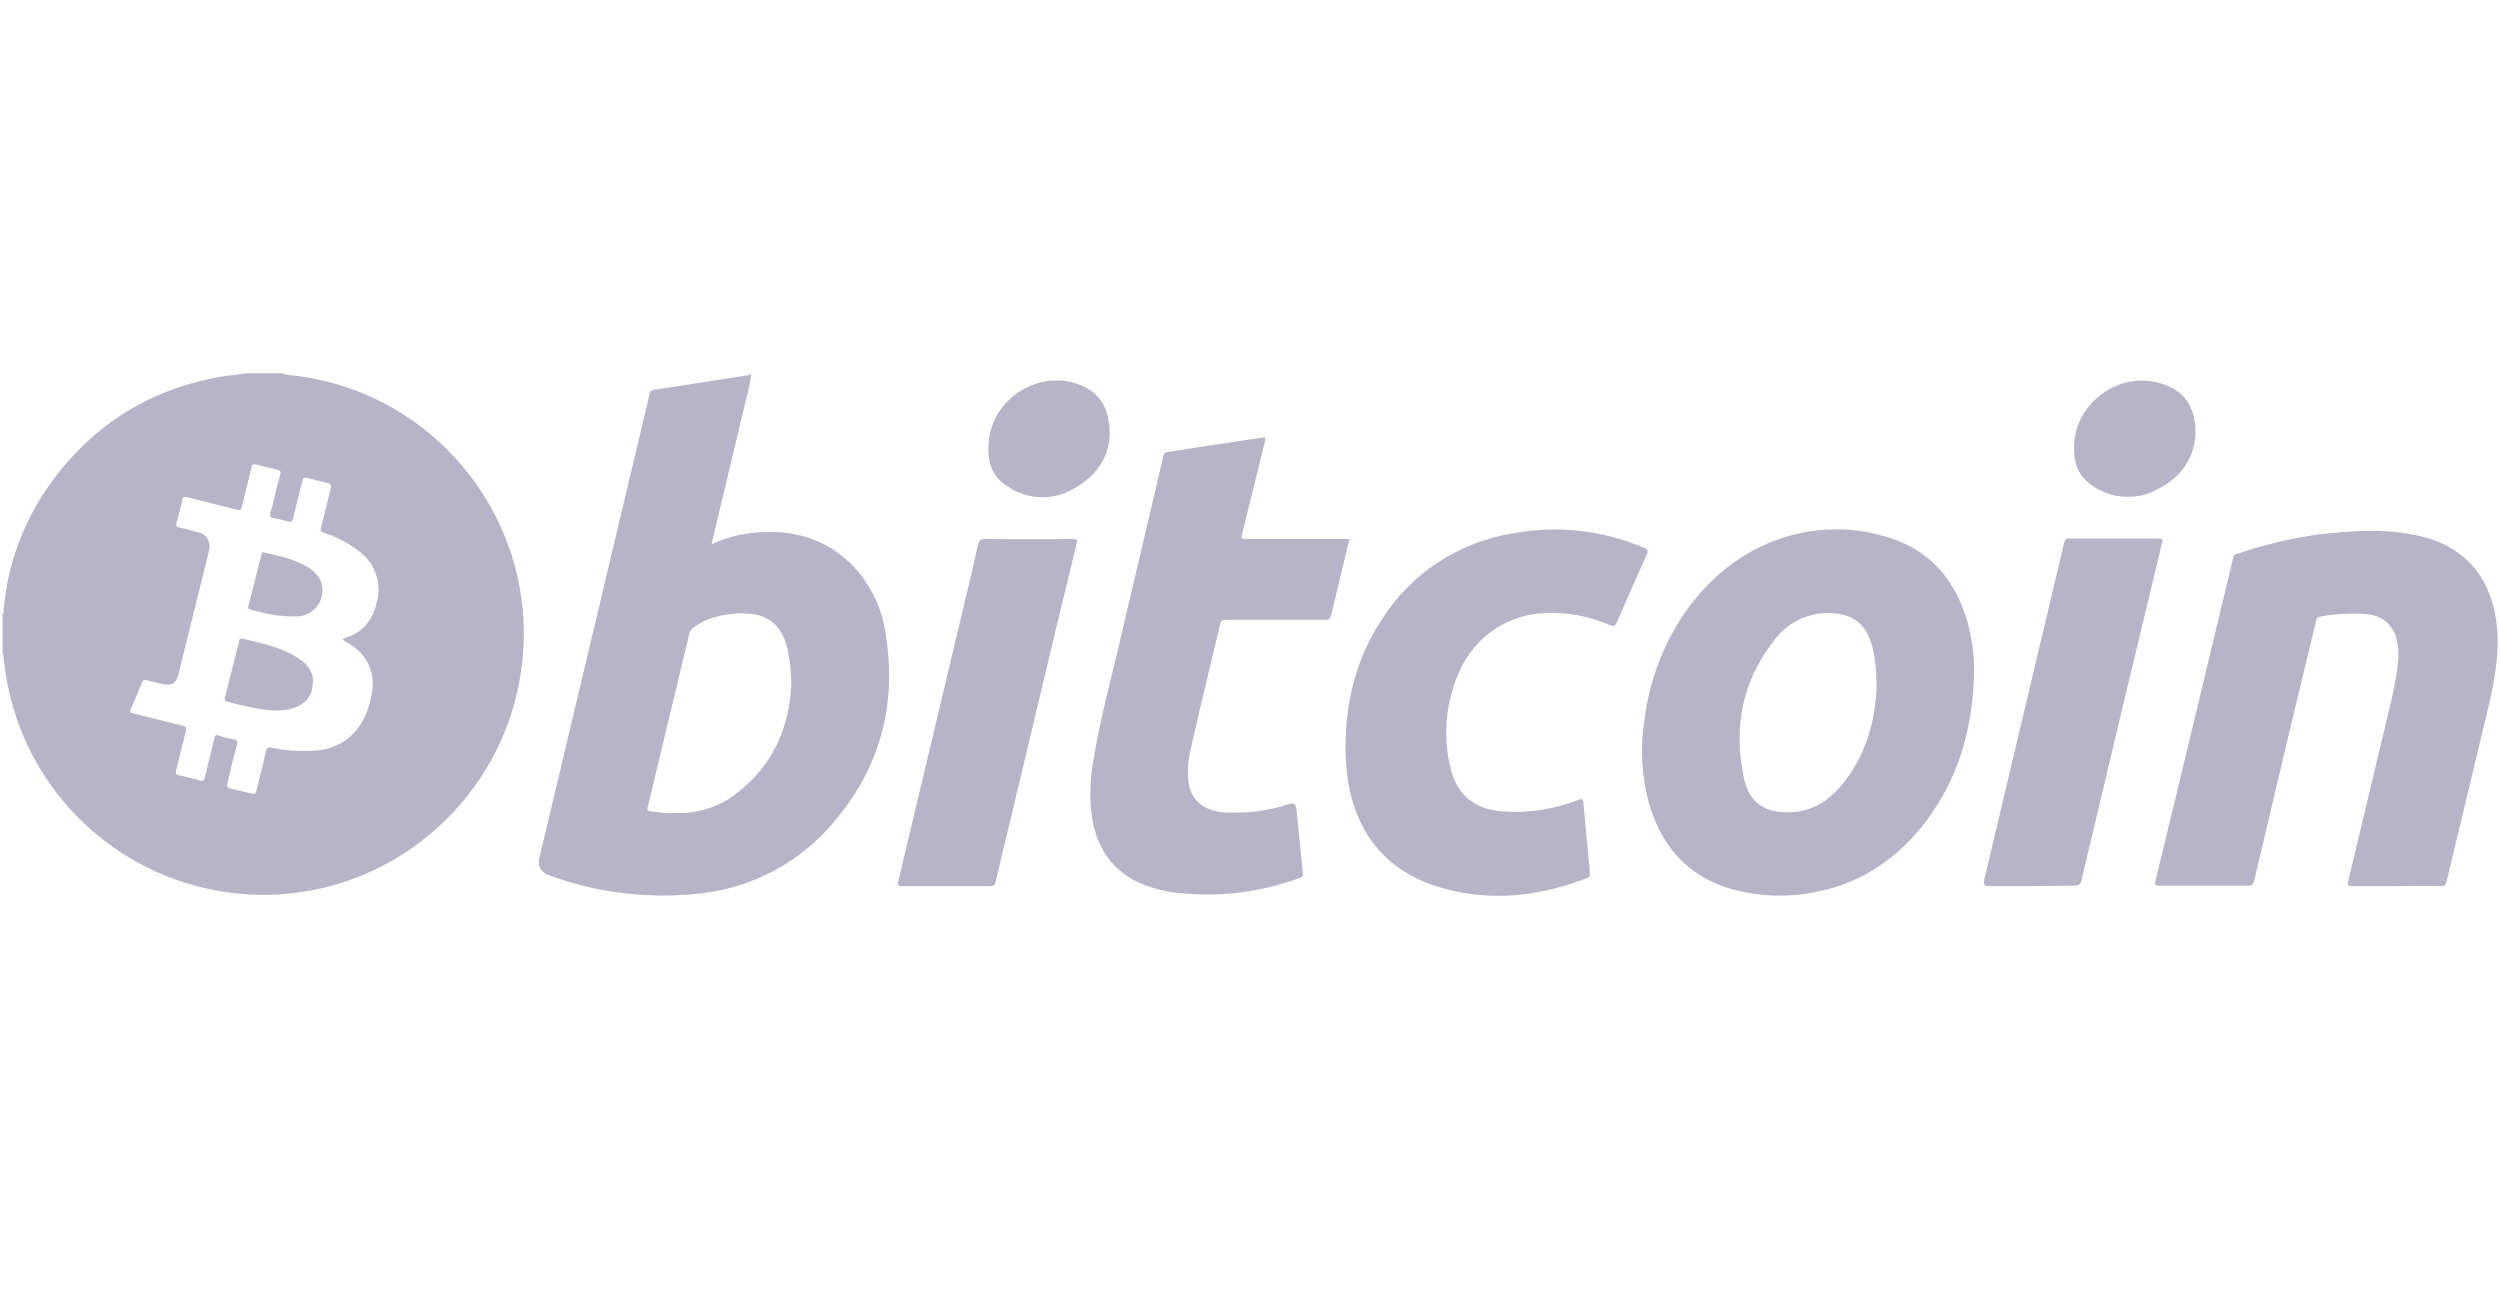 <svg xmlns="http://www.w3.org/2000/svg" viewBox="0 0 574.7 298.8"><defs><style>      .cls-1 {        fill: #b7b4c7;      }    </style></defs><g><g id="Layer_1"><g><path class="cls-1" d="M64.8,85.9c1.4.3,2.8.5,4.1.6,32.8,4.6,55.6,35,50.9,67.7-4.7,32.7-35,55.6-67.7,50.9-25.3-3.6-45.6-22.9-50.4-48-.4-2.1-.7-4.1-.9-6.2,0-.2,0-.5-.2-.6v-9c.2-.1.2-.4.2-.6.8-10.7,4.6-21,10.9-29.7,10-13.8,23.4-21.9,40.2-24.6,1.5-.1,3-.3,4.5-.6h8.4ZM78.7,147c.2-.1.3-.2.5-.3,4.4-1.3,6.6-4.4,7.5-8.6,1-4.1-.5-8.5-3.8-11.1-2.5-2-5.3-3.5-8.4-4.5-.6-.2-.9-.4-.7-1.2.8-2.9,1.4-5.9,2.2-8.8.2-.9.1-1.3-.8-1.5-1.4-.3-2.7-.6-4-1-1.3-.4-1.4-.4-1.8,1-.7,2.7-1.4,5.4-2,8.1-.2.7-.3,1-1.1.8-1.1-.3-2.2-.6-3.4-.8-.9-.1-.9-.5-.7-1.3.8-2.9,1.4-5.8,2.2-8.7.2-.7.1-.9-.6-1.1-1.6-.4-3.3-.8-4.9-1.2-.7-.2-.9-.1-1.1.7-.7,3-1.5,6-2.2,9-.2.6-.3.9-1.1.7-3.8-1-7.6-1.9-11.4-2.9-.8-.2-1.1-.1-1.2.7-.4,1.7-.8,3.4-1.3,5.1-.3.9.1,1.1.8,1.2,1.5.3,2.9.7,4.3,1.1,1.8.4,2.8,2.2,2.4,4,0,.1-.1.2-.1.4-2.3,9.4-4.7,18.8-7,28.3-.5,1.9-1.5,2.6-3.5,2.2-1.2-.3-2.4-.6-3.6-.9-.7-.2-1-.1-1.3.6-.8,2-1.6,3.9-2.5,5.9-.3.7-.3.9.5,1.1,3.8.9,7.5,1.9,11.3,2.8.9.2,1,.6.8,1.4-.8,3-1.5,5.9-2.2,8.9-.2.7-.1,1,.6,1.1,1.6.4,3.2.7,4.8,1.2.8.2,1,0,1.2-.7.7-3,1.5-6,2.2-9,.1-.6.3-.9,1-.6,1.2.4,2.4.7,3.6.9.6.1.8.4.6,1.1-.8,2.9-1.5,5.9-2.2,8.9-.2.8,0,1.1.8,1.3,1.5.3,3.1.7,4.6,1.1.8.2,1.1.1,1.3-.8.7-2.9,1.5-5.9,2.1-8.8.2-.9.5-1.1,1.4-.9,3.4.7,6.9.9,10.4.6,4.3-.3,8.2-2.8,10.3-6.5,1.1-1.9,1.8-4,2.2-6.2,1.1-4.5-.8-9.2-4.8-11.6-.6-.4-1.3-.7-1.9-1.2h0Z"></path><path class="cls-1" d="M172.7,85.9c-.2,2-.7,4-1.2,5.9-2.6,10.9-5.2,21.8-7.8,32.7,0,.1-.1.3-.1.6,2.1-1,4.3-1.7,6.6-2.2,10.4-1.8,19.7.1,27,8.4,3.4,4.1,5.7,9.1,6.4,14.5,2.6,16-1.2,30.5-11.7,42.9-7.7,9.4-18.9,15.4-31,16.7-11.7,1.3-23.6-.1-34.7-4.2q-2.9-1.1-2.2-4c8.4-35.5,16.9-71,25.3-106.5,0-.6.5-1.1,1.1-1.1,7.1-1.1,14.2-2.2,21.3-3.3.2,0,.5,0,.7-.2l.3-.2ZM181.9,157.3c0-2.8-.3-5.6-.9-8.3-1.1-4.1-3.2-7.1-7.8-7.8-1.6-.2-3.2-.3-4.8-.1-3.2.4-6.3,1.1-8.9,3.1-.5.3-.8.8-1,1.3-3.2,13.3-6.4,26.7-9.6,40-.2.7,0,.9.7,1,2,.3,4,.5,6,.4,5.2.1,10.3-1.6,14.3-5,8.1-6.4,11.6-15.2,12-24.6h0Z"></path><path class="cls-1" d="M453.8,154.8c-.3,12.5-3.5,24.1-11.2,34.2-6.4,8.3-14.6,14-25,16-7,1.5-14.3,1.1-21.1-1.1-9.2-3.2-14.7-9.9-17.4-19.1-1.7-6.2-2.1-12.7-1.1-19.1,1-8.3,3.8-16.2,8.2-23.2,5.4-8.3,12.4-14.6,21.7-18.2,8-3,16.8-3.5,25-1.1,9.8,2.6,15.9,9,19,18.5,1.3,4.2,2,8.7,1.9,13.1ZM431.4,157.9c-.1-4.8-.4-8.5-2-12-1.1-2.4-3.3-4.1-5.8-4.6-1.9-.4-3.8-.5-5.7-.2-3.9.6-7.5,2.7-9.9,5.9-7.5,9.4-9.6,20.2-7.1,31.9,1.2,5.7,4.8,8,10.6,7.8,5-.1,8.9-2.6,12-6.4,5.6-6.8,7.6-14.9,7.9-22.4h0Z"></path><path class="cls-1" d="M550.8,203.7h-10.1c-.9,0-1.2-.1-.9-1.1,3.3-13.8,6.6-27.7,9.9-41.5.7-3,1.3-6.1,1.6-9.3.2-1.7,0-3.4-.4-5-.8-3.2-3.5-5.4-6.8-5.6-3.7-.3-7.4-.1-11,.6-.6.1-.6.6-.7,1-2.1,8.8-4.2,17.5-6.3,26.2-2.6,11.1-5.3,22.3-7.9,33.4-.2.9-.5,1.2-1.5,1.2h-20.2c-.9,0-1.2-.1-1-1.1,6-24.7,11.9-49.3,17.8-74,0-.6.4-1.1,1-1.2,5.9-2,12.1-3.5,18.3-4.4,7.9-.9,15.8-1.5,23.6.3,11.3,2.6,16.8,10.6,17.8,20.9.6,6.4-.6,12.5-2,18.6-3.2,13.3-6.4,26.7-9.6,40-.2.8-.5,1-1.3,1-3.4-.1-6.9,0-10.3,0Z"></path><path class="cls-1" d="M310.2,123.9c-.9,3.8-1.8,7.5-2.7,11.3-.5,2.1-1,4.1-1.5,6.2-.2.8-.5,1.1-1.4,1.1h-22.9c-.7,0-1,.2-1.2.9-2.3,9.6-4.6,19.2-6.8,28.9-.5,2-.7,4-.6,6,.1,5,2.8,7.8,7.8,8.4,5.2.4,10.5-.2,15.5-1.9q1.4-.4,1.6,1c.5,4.9,1,9.9,1.5,14.8.1.8-.2,1.1-.9,1.3-8.3,3-17.3,4.3-26.1,3.5-4.1-.2-8.1-1.2-11.7-3-5.6-3-8.6-7.9-9.7-14-.7-4.8-.6-9.6.4-14.4,1.6-9.9,4.4-19.6,6.6-29.4,3.1-13.2,6.2-26.4,9.3-39.6,0-.6.5-1.1,1.1-1.1,7-1.1,14-2.2,21-3.2.2,0,.4,0,.5-.1.8-.2,1,0,.8.8-1.8,7.2-3.5,14.4-5.3,21.5-.2.9,0,1,.8,1h23.9Z"></path><path class="cls-1" d="M309.3,171.4c.1-10.4,2.5-20.1,8.3-28.9,6.7-10.7,17.8-17.9,30.2-19.9,10.1-1.9,20.6-.7,30.1,3.3.9.4,1.1.8.6,1.7-2.3,5.1-4.5,10.2-6.8,15.4-.4.8-.6,1.1-1.6.7-4.6-2-9.7-3-14.7-2.8-9.6.4-17.4,6.1-20.8,15.6-2.5,6.7-2.8,14.1-.9,21,1.7,5.6,5.4,8.4,11.3,9,6.1.5,12.1-.4,17.8-2.6,1-.4,1.1-.1,1.2.8.5,5.4,1,10.7,1.5,16.1,0,.5,0,.8-.5,1-10.6,4.1-21.5,5.5-32.5,2.6-12.5-3.2-20.1-11.3-22.5-24.1-.5-3-.7-5.9-.7-8.9Z"></path><path class="cls-1" d="M467,203.7h-9.9q-1.3,0-1-1.3l8.6-36.3c3.3-13.8,6.5-27.5,9.8-41.3.2-.8.4-1,1.2-1h20.5c.8,0,1.1.1.8,1-6.2,25.8-12.4,51.7-18.5,77.5-.2,1-.6,1.3-1.6,1.3-3.3,0-6.6.1-9.9.1Z"></path><path class="cls-1" d="M217.5,203.7h-10.2c-.9,0-1-.3-.8-1.1,5-21.2,10.1-42.3,15.1-63.5,1.1-4.6,2.2-9.2,3.2-13.8.2-1.1.7-1.4,1.8-1.4,6.7.1,13.4.1,20.1,0,.9,0,1,.2.8,1-5.2,21.4-10.3,42.9-15.4,64.3-1.1,4.5-2.2,9-3.2,13.5-.2.7-.4,1-1.2,1h-10.2Z"></path><path class="cls-1" d="M255.1,100.1c-.2,4.9-3,9.4-8.4,12.3-4.8,2.8-10.8,2.5-15.4-.8-3.6-2.4-4.4-6.1-4-10.1.8-9.5,10.7-16.2,19.9-13.4,5.3,1.7,7.9,5.2,7.9,12Z"></path><path class="cls-1" d="M504.7,99.6c-.2,5.3-3,9.9-8.4,12.7-4.8,2.8-10.8,2.5-15.4-.7-3.4-2.3-4.3-5.7-4.1-9.5.5-9.7,10.5-16.8,19.8-14,5.4,1.6,8.1,5.1,8.1,11.5Z"></path><path class="cls-1" d="M71.9,156.9c0,3.6-2.3,5.7-6.3,6.3-3.7.5-7.2-.5-10.7-1.2-.9-.2-1.7-.5-2.6-.7-.6-.1-.7-.4-.6-.9,1.1-4.4,2.2-8.7,3.3-13.1.1-.3,0-.6.6-.5,4.7,1.1,9.4,2,13.4,4.8,1.7,1.1,3.2,3.2,2.9,5.3Z"></path><path class="cls-1" d="M66.7,141.7c-3.1-.1-6.2-.7-9.2-1.6-.5-.1-.5-.4-.4-.8,1-4,2-7.9,3-11.8.1-.3.1-.7.6-.5,3.5.8,7,1.5,10.1,3.4,2.4,1.5,3.7,3.5,3.2,6.5-.5,2.6-2.7,4.6-5.4,4.8-.8,0-1.5,0-1.9,0Z"></path></g></g></g></svg>